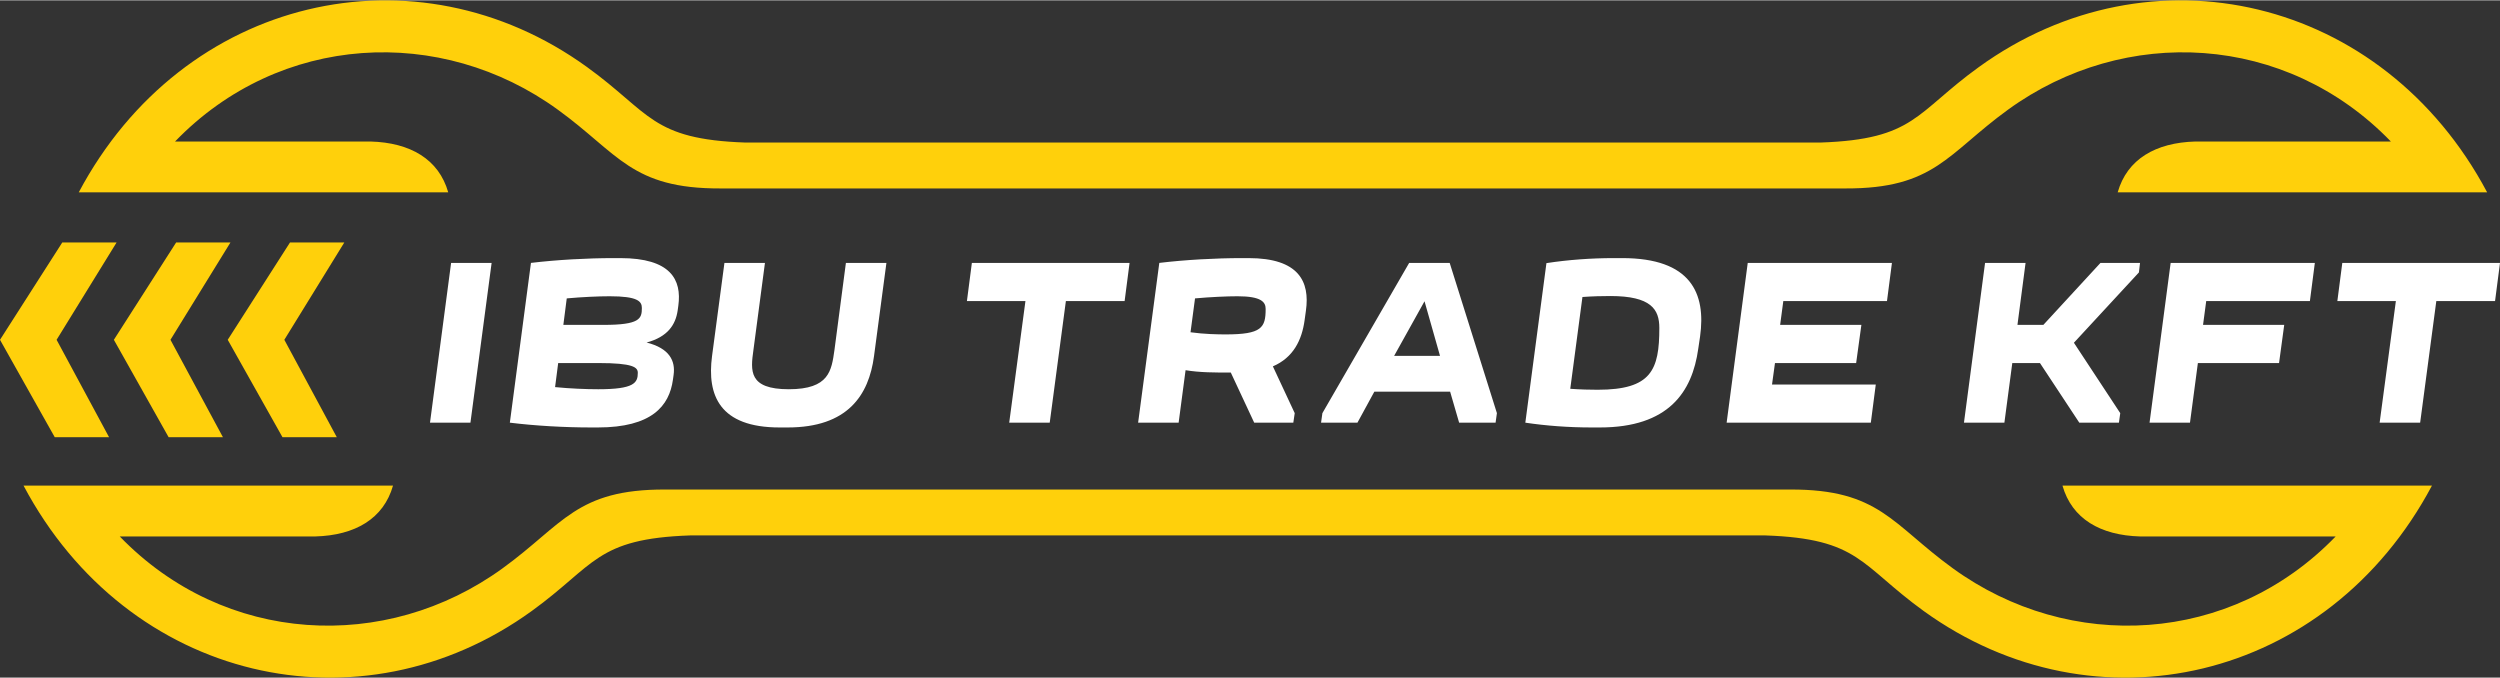 <?xml version="1.0" encoding="UTF-8"?>
<!DOCTYPE svg PUBLIC "-//W3C//DTD SVG 1.0//EN" "http://www.w3.org/TR/2001/REC-SVG-20010904/DTD/svg10.dtd">
<!-- Creator: CorelDRAW X7 -->
<svg xmlns="http://www.w3.org/2000/svg" xml:space="preserve" width="531px" height="144px" version="1.0" style="shape-rendering:geometricPrecision; text-rendering:geometricPrecision; image-rendering:optimizeQuality; fill-rule:evenodd; clip-rule:evenodd"
viewBox="0 0 33878 9178"
 xmlns:xlink="http://www.w3.org/1999/xlink">
 <rect x="0" y="0" width="33878" height="9178" fill="#333333" stroke="none"/>
 <defs>
  <style type="text/css">
   <![CDATA[
    .fil0 {fill:#FFD00B}
    .fil1 {fill:white;fill-rule:nonzero}
   ]]>
  </style>
 </defs>
 <g id="Layer_x0020_1">
  <g id="_1892066788656">
   <path class="fil0" d="M28697 2602l5007 0c-1414,-2661 -4566,-3378 -6888,-1698 -860,621 -868,979 -2146,1023l-6318 0 -1934 0 -6318 0c-1277,-44 -1285,-402 -2145,-1023 -2322,-1680 -5474,-963 -6888,1698l5007 0c-128,-450 -515,-674 -1053,-689l-2649 0c1420,-1470 3604,-1582 5189,-430 821,595 995,1070 2202,1066l6655 0 1934 0 6656 0c1207,4 1381,-471 2201,-1066 1585,-1152 3769,-1040 5190,430l-2649 0c-539,15 -925,239 -1053,689z"/>
   <path class="fil0" d="M5326 6576l-5007 0c1413,2662 4566,3378 6887,1699 860,-622 869,-980 2146,-1024l6318 0 1934 0 6318 0c1277,44 1286,402 2146,1024 2322,1679 5474,963 6888,-1699l-5007 0c128,450 514,674 1053,689l2649 0c-1421,1470 -3605,1582 -5190,430 -821,-595 -995,-1070 -2201,-1066l-6656 0 -1934 0 -6656 0c-1206,-4 -1380,471 -2201,1066 -1585,1152 -3769,1040 -5190,-430l2649 0c539,-15 926,-239 1054,-689z"/>
   <path class="fil0" d="M844 3281l-844 1319 742 1320 736 0 -711 -1320 813 -1319 -736 0zm2984 2639l-742 -1320 844 -1319 736 0 -813 1319 711 1320 -736 0zm-1441 -2639l-844 1319 742 1320 736 0 -711 -1320 813 -1319 -736 0z"/>
   <path class="fil1" d="M6113 3558l-286 2165 548 0 287 -2165 -549 0zm1082 0l-286 2165c341,42 737,65 1106,65l86 0c731,0 969,-291 1018,-647l9 -64c27,-191 -55,-362 -366,-440 287,-77 393,-242 421,-433l9 -65c49,-355 -104,-646 -786,-646l-86 0c-369,0 -771,23 -1125,65zm1067 452c378,0 436,68 436,159 0,145 -27,229 -521,229l-543 0 46 -359c204,-19 433,-29 582,-29zm-155 905c475,0 536,58 536,133 0,135 -49,222 -536,222 -162,0 -387,-9 -585,-29l42 -326 543 0zm3356 -1357l-155 1179c-40,281 -70,533 -619,533 -549,0 -518,-252 -479,-533l156 -1179 -549 0 -168 1263c-70,530 101,967 915,967l110 0c813,0 1100,-437 1170,-967l168 -1263 -549 0zm2762 2165l219 -1648 796 0 67 -517 -2137 0 -67 517 793 0 -220 1648 549 0zm3301 0l19 -129 -296 -634c277,-119 393,-355 430,-626l18 -130c55,-391 -94,-711 -777,-711l-86 0c-368,0 -771,23 -1124,65l-287 2165 549 0 94 -711c192,32 397,32 613,32l317 679 530 0zm-756 -1713c327,0 381,81 381,172 0,255 -54,345 -542,345 -104,0 -290,-3 -476,-29l61 -459c205,-19 436,-29 576,-29zm1625 1713l229 -420 1027 0 122 420 494 0 18 -129 -640 -2036 -549 0 -1176 2036 -18 129 493 0zm497 -905l412 -740 210 740 -622 0zm4146 -262c82,-585 -122,-1063 -1055,-1063l-110 0c-311,0 -624,23 -917,68l-286 2162c280,42 588,65 899,65l110 0c932,0 1252,-479 1334,-1064l25 -168zm-1387 721c-107,0 -235,-3 -372,-13l165 -1244c137,-10 271,-13 378,-13 554,0 664,181 664,433 0,569 -107,837 -835,837zm3987 -1719l-1954 0 -286 2165 1954 0 67 -517 -1406 0 40 -291 1100 0 71 -517 -1101 0 43 -323 1405 0 67 -517zm1262 0l-286 2165 548 0 107 -808 375 0 533 808 537 0 18 -129 -628 -954 881 -953 15 -129 -536 0 -774 840 -351 0 110 -840 -549 0zm4469 0l-1954 0 -286 2165 548 0 107 -808 1100 0 70 -517 -1100 0 43 -323 1405 0 67 -517zm1427 2165l219 -1648 796 0 67 -517 -2137 0 -67 517 793 0 -220 1648 549 0z"/>
  </g>
 </g>
</svg>
